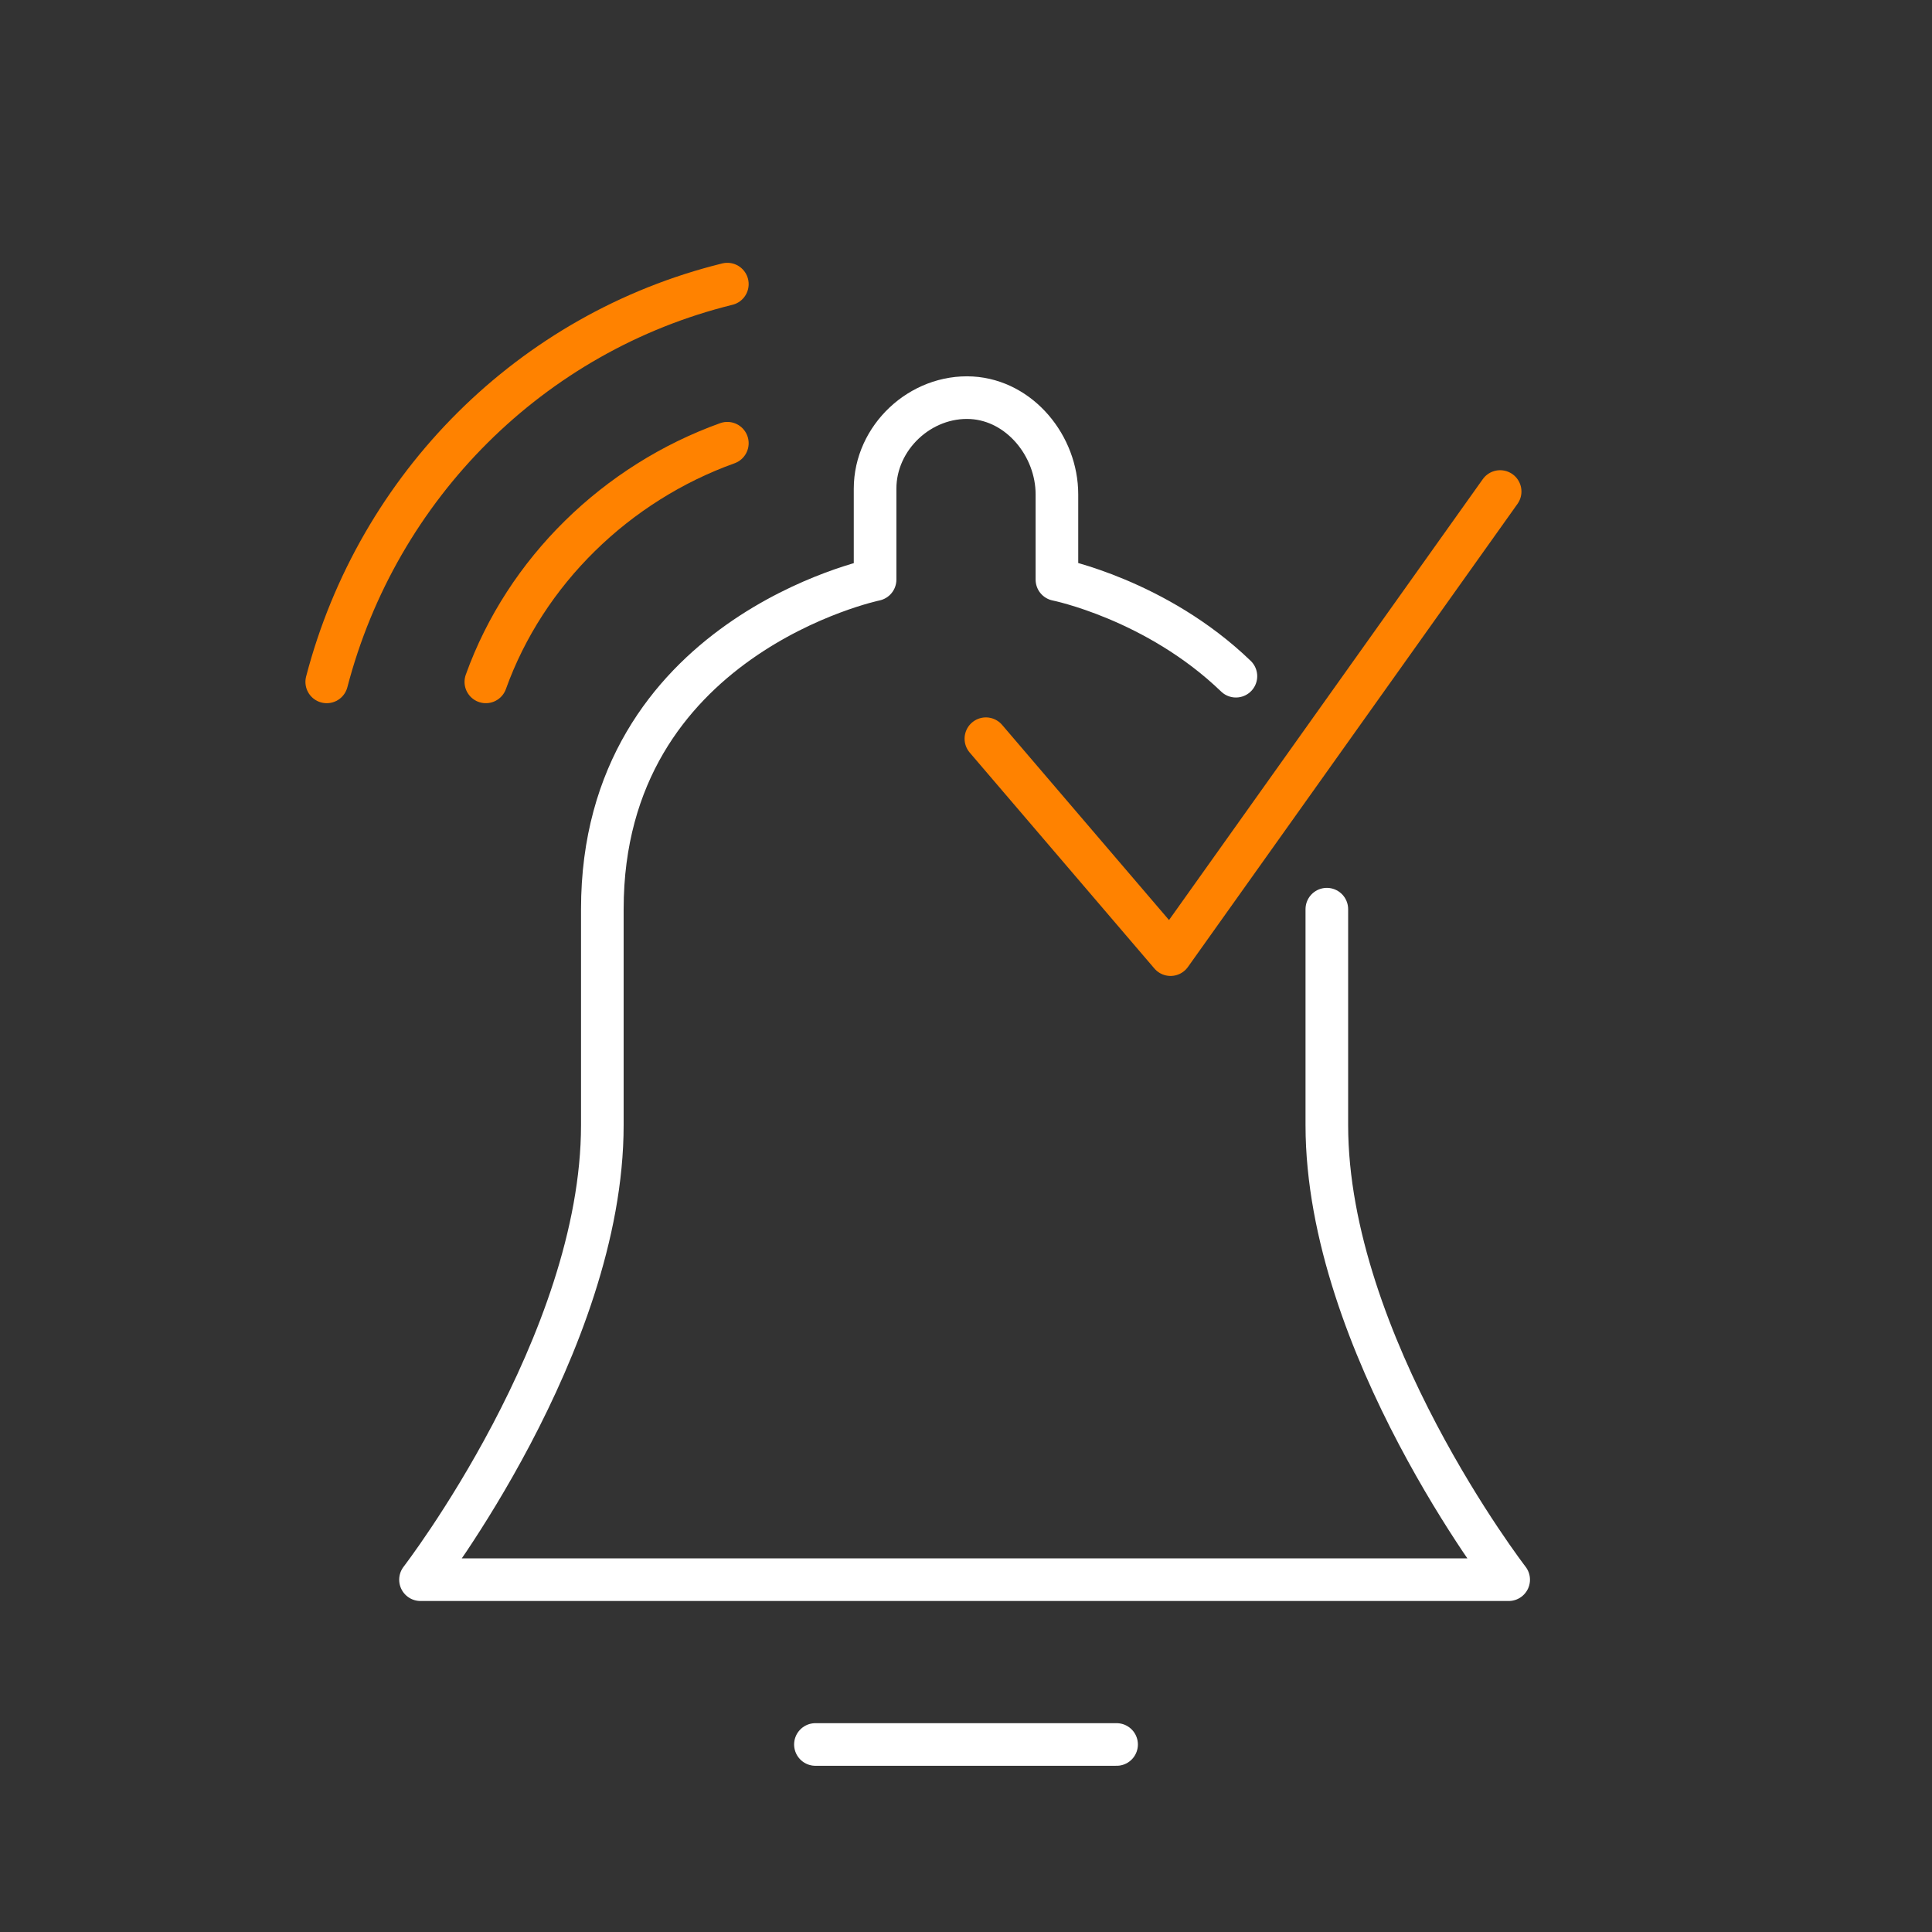 <?xml version="1.0" encoding="utf-8"?>
<!-- Generator: Adobe Illustrator 24.0.3, SVG Export Plug-In . SVG Version: 6.00 Build 0)  -->
<svg version="1.1" id="Layer_1" xmlns="http://www.w3.org/2000/svg" xmlns:xlink="http://www.w3.org/1999/xlink" x="0px" y="0px"
	 viewBox="0 0 68 68" style="enable-background:new 0 0 68 68;" xml:space="preserve">
<rect x="0" y="0" width="68" height="68" fill="#333333" stroke="none"/>
<style type="text/css">
	.st0{fill:none;stroke:#FF8200;stroke-width:1.5;stroke-linecap:round;stroke-linejoin:round;stroke-miterlimit:10;}
	.st1{fill:none;stroke:#FFFFFF;stroke-width:1.5;stroke-linecap:round;stroke-linejoin:round;stroke-miterlimit:10;}
</style>
<path class="st0" d="M34.7,26l6.5,7.6l11.6-16.3"/>
<path class="st0" d="M17.1,24c1.4-3.9,4.6-7,8.5-8.4"/>
<path class="st0" d="M25.6,10c-6.9,1.7-12.3,7.1-14.1,14"/>
<path class="st1" d="M43.5,23.8c-2.8-2.7-6.3-3.4-6.3-3.4v-3c0-1.7-1.3-3.3-3-3.4c-1.8-0.1-3.4,1.4-3.4,3.2v3.2c0,0-9.6,2-9.6,11.6
	c0,6.4,0,4.4,0,7.6c0,7.7-6.4,16-6.4,16h38.3c0,0-6.4-8.3-6.4-16c0-3.2,0-1.2,0-7.6"/>
<path class="st1" d="M28.7,61.4h10.6"/>
</svg>
